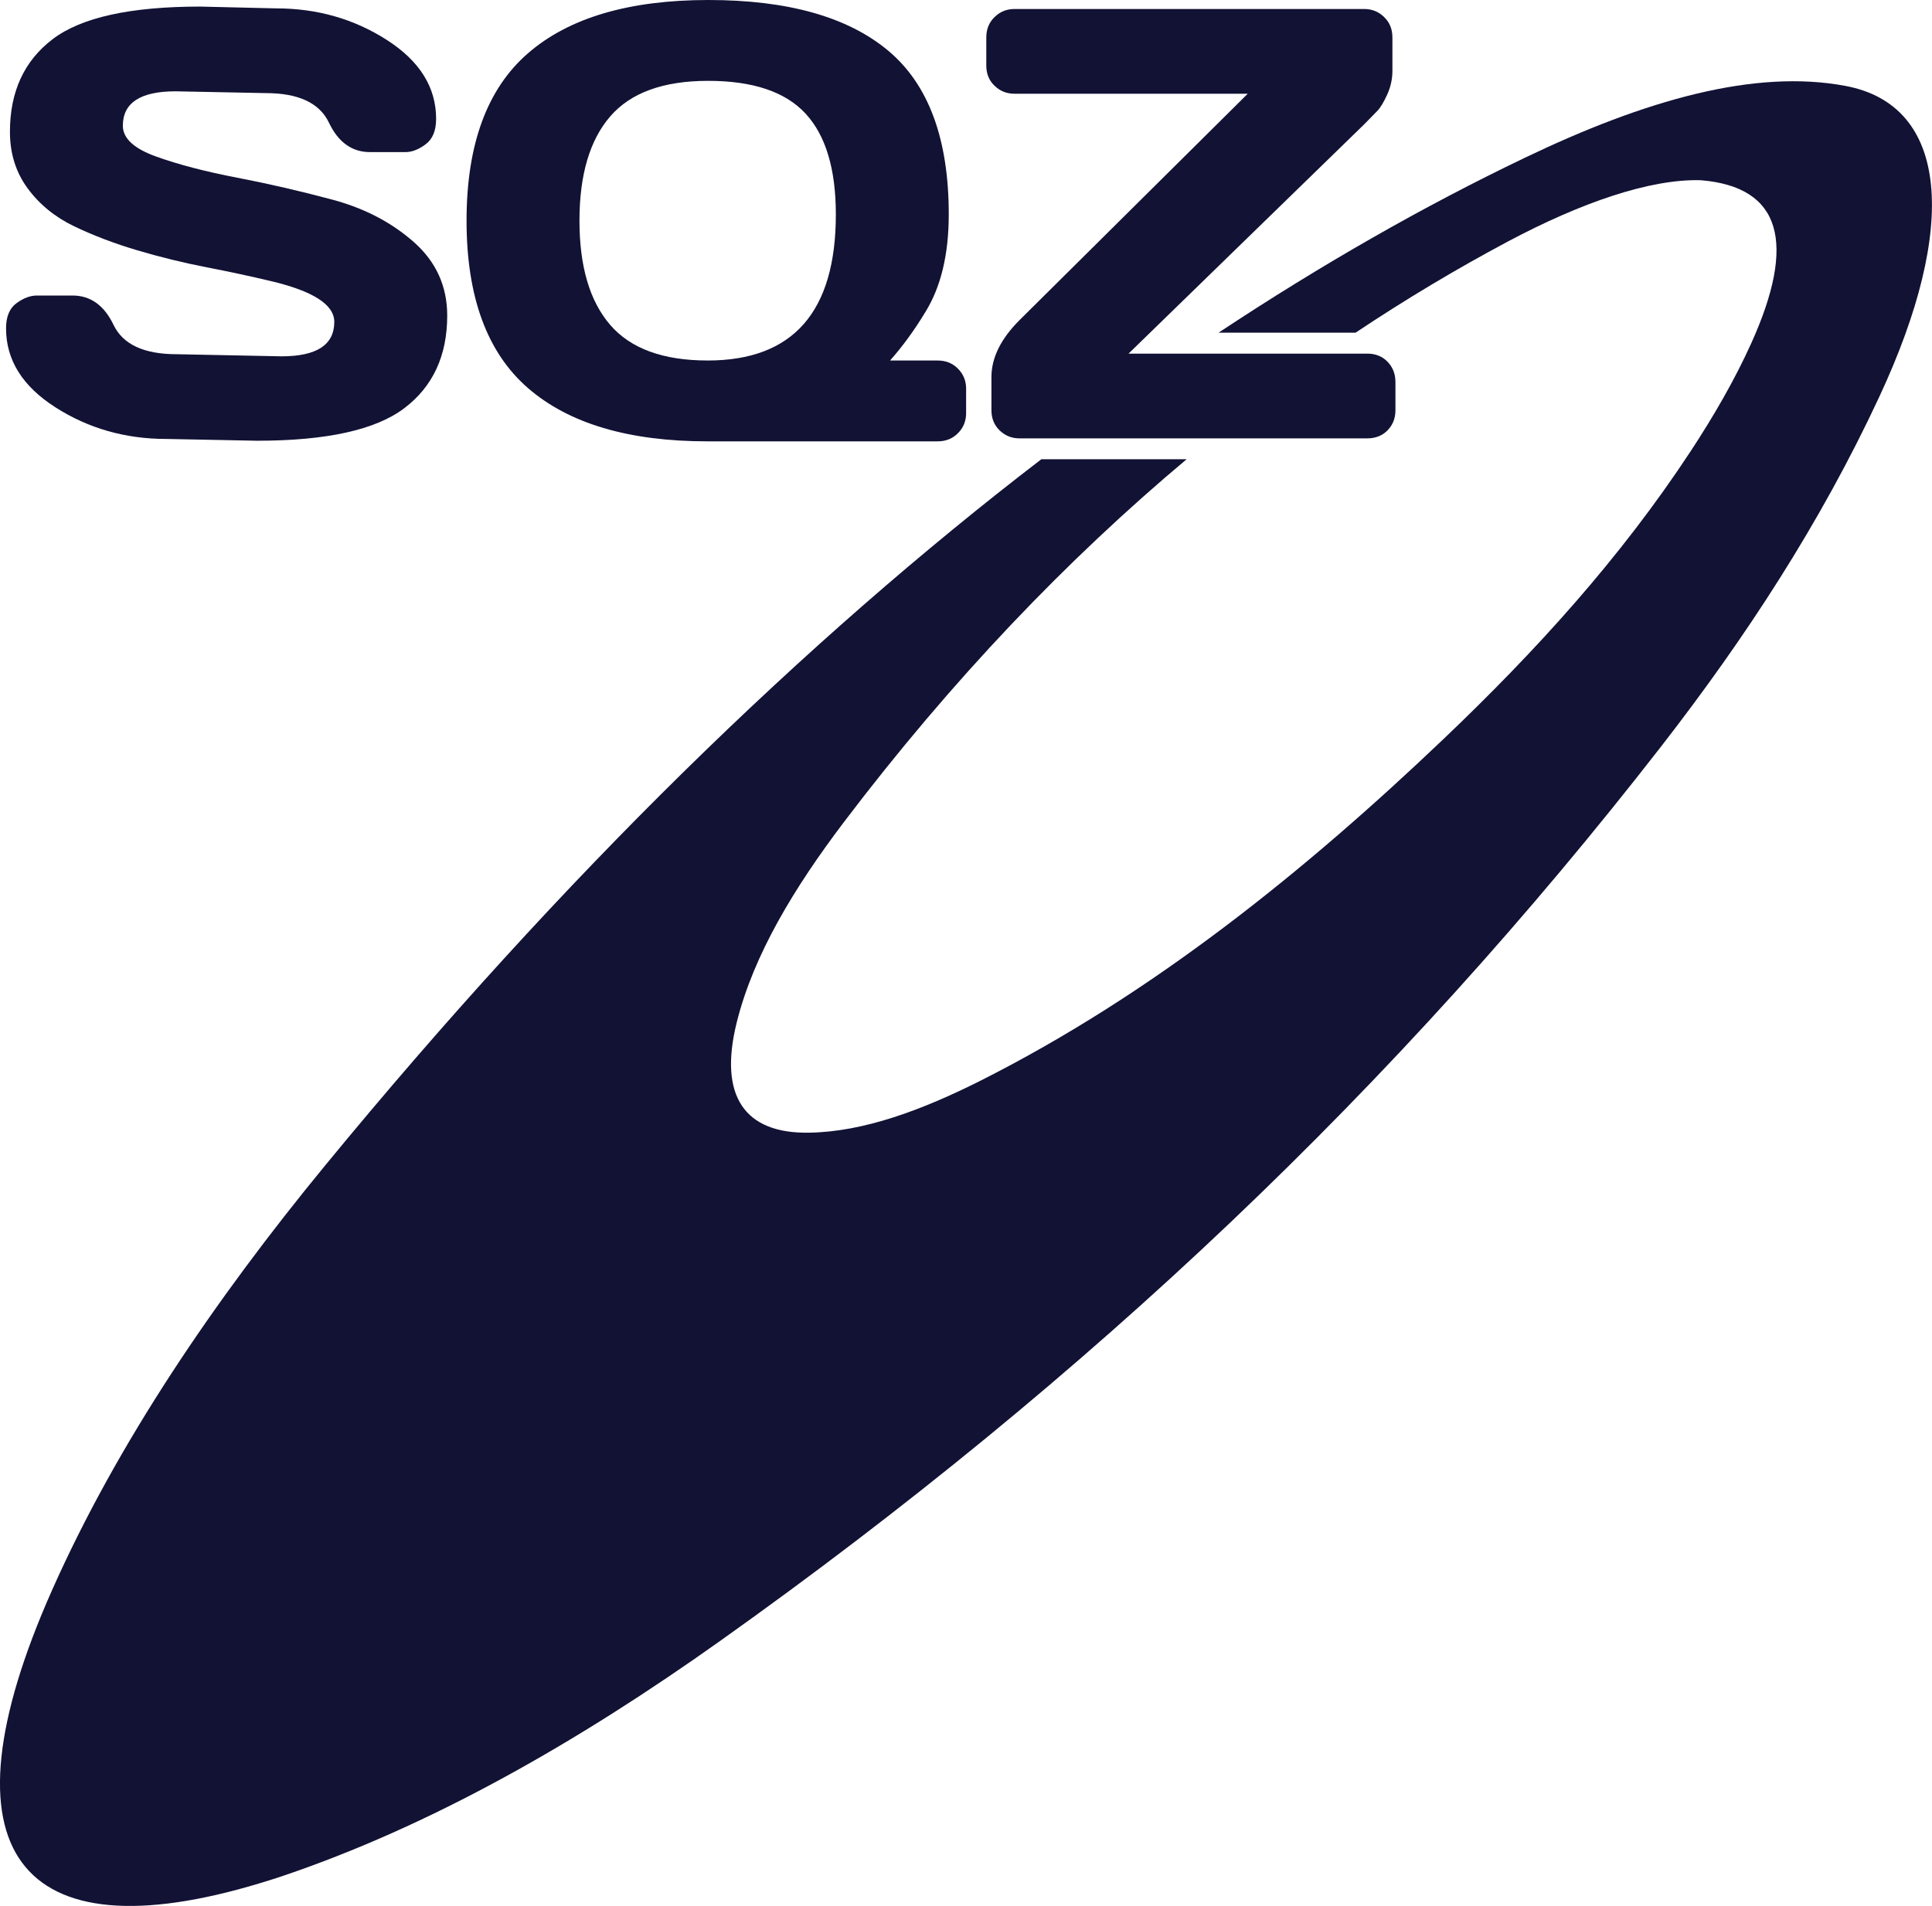 <svg viewBox="0 0 1443.26 1424.17" xmlns="http://www.w3.org/2000/svg" data-name="Layer 2" id="Layer_2">
  <defs>
    <style>
      .cls-1 {
        fill: #121235;
        stroke-width: 0px;
      }
    </style>
  </defs>
  <g data-name="Layer 1" id="Layer_1-2">
    <g>
      <path d="M4.51,245.44c0-8.8,2.61-15.1,7.83-18.91,5.22-3.8,10.29-5.71,15.21-5.71h26.62c13.42,0,23.64,7.31,30.65,21.93,7.01,14.62,22.74,21.93,47.21,21.93l78.31,1.57c26.25,0,39.38-8.58,39.38-25.73,0-12.98-16.04-23.19-48.1-30.65-14.32-3.43-30.13-6.82-47.43-10.18-17.3-3.36-34.49-7.57-51.57-12.64-17.08-5.07-32.78-11.04-47.1-17.9-14.32-6.86-25.92-16.29-34.79-28.3-8.88-12-13.31-26.14-13.31-42.4,0-29.98,10.66-53.06,31.99-69.25C60.74,13.02,97.43,4.92,149.49,4.92l56.83,1.34c30.57,0,58.13,7.87,82.67,23.6,24.53,15.74,36.8,35.39,36.8,58.95,0,8.8-2.61,15.14-7.83,19.02-5.22,3.88-10.22,5.82-14.99,5.82h-26.62c-13.42,0-23.64-7.34-30.65-22.04-7.01-14.69-22.75-22.04-47.21-22.04l-67.34-1.34c-26.25,0-39.38,8.58-39.38,25.73,0,9.4,8.31,17.08,24.95,23.04,16.63,5.97,36.77,11.23,60.41,15.77,23.64,4.55,47.39,10.03,71.26,16.44,23.86,6.41,44.11,16.97,60.74,31.66,16.63,14.69,24.95,33,24.95,54.93,0,29.98-10.7,53.06-32.11,69.25-21.41,16.19-58.06,24.28-109.96,24.28l-67.79-1.34c-30.58,0-58.17-7.87-82.78-23.6-24.61-15.73-36.92-35.38-36.92-58.95Z" class="cls-1"></path>
      <path d="M348.53,164.89c0-56.83,15.29-98.52,45.87-125.07C424.97,13.28,469.91,0,529.2,0s104.04,12.61,134.24,37.81c30.2,25.21,45.31,66,45.31,122.38,0,29.83-5.82,54.14-17.45,72.94-8.2,13.57-17,25.66-26.4,36.25h35.57c6.11,0,11.19,2.05,15.21,6.15,4.03,4.1,6.04,9.06,6.04,14.88v18.35c0,5.82-2.01,10.78-6.04,14.88-4.03,4.1-9.1,6.15-15.21,6.15h-171.83c-58.92,0-103.67-13.27-134.24-39.82-30.58-26.55-45.87-68.24-45.87-125.07ZM528.64,269.38c63.84,0,95.76-36.39,95.76-109.18,0-33.86-7.53-58.95-22.6-75.29-15.07-16.33-39.34-24.5-72.83-24.5s-57.87,8.88-73.16,26.62c-15.29,17.75-22.93,43.7-22.93,77.86s7.64,60.11,22.93,77.86c15.29,17.75,39.56,26.62,72.83,26.62Z" class="cls-1"></path>
      <path d="M1042.44,285.46v21.05c0,6.1-2.03,11.11-5.95,15.1s-9,5.95-15.1,5.95h-259.79c-5.79,0-10.72-1.96-14.87-5.95-4.07-3.99-6.1-9-6.1-15.1v-24.81c0-14.32,6.97-28.48,20.97-42.49l170.51-169.18h-174.27c-5.87,0-10.8-1.96-14.87-5.95-4.15-3.91-6.18-9-6.18-15.1v-20.97c0-6.18,2.03-11.27,6.18-15.26,4.07-3.99,9-6.03,14.87-6.03h261.28c5.87,0,10.8,2.03,14.87,6.03,4.15,3.99,6.18,9.08,6.18,15.26v25.04c0,6.1-1.33,11.97-3.91,17.68-2.58,5.63-5.01,9.7-7.28,12.05l-9.86,10.09-176.07,171.37h178.33c6.1,0,11.19,1.96,15.1,6.03,3.91,3.99,5.95,9.08,5.95,15.18Z" class="cls-1"></path>
      <path d="M1378.84,64.24c-68-12.91-150.01,10.56-240.15,53.84-74.97,35.92-151.26,79.43-228.42,130.52h102.35c37.64-25.12,75.67-47.81,113.7-68.08,54.7-29.11,106.34-46.95,144.22-45.86,60.64,5.01,71.29,47.19,37.87,121.45-12.36,27.47-28.48,55.25-45.46,81.07-52.66,80.13-115.81,149.46-184.36,214.8-104.86,99.93-218.01,190.86-345.71,255.33-43.82,22.07-87.56,38.42-128.41,39.05-48.2.86-67.77-27.23-54.15-82.24,12.68-51.1,43.51-101.49,79.89-149.54,80.99-106.89,167.22-196.8,256.27-271.45h-108.54c-177.08,135.84-357.22,311.28-534.85,527.49-83.1,101.1-155.41,207.84-204.16,317.47-87.25,196.33-24.65,273.49,155.17,219.1,4.85-1.41,9.78-3.05,14.71-4.62,113.46-38.03,223.64-101.41,329.2-176.46,276.7-196.8,505.89-414.73,702.85-668.27,63.15-81.3,119.1-166.99,163.07-261.44,59.39-127.39,51.8-217.62-25.12-232.17Z" class="cls-1"></path>
    </g>
  </g>
</svg>